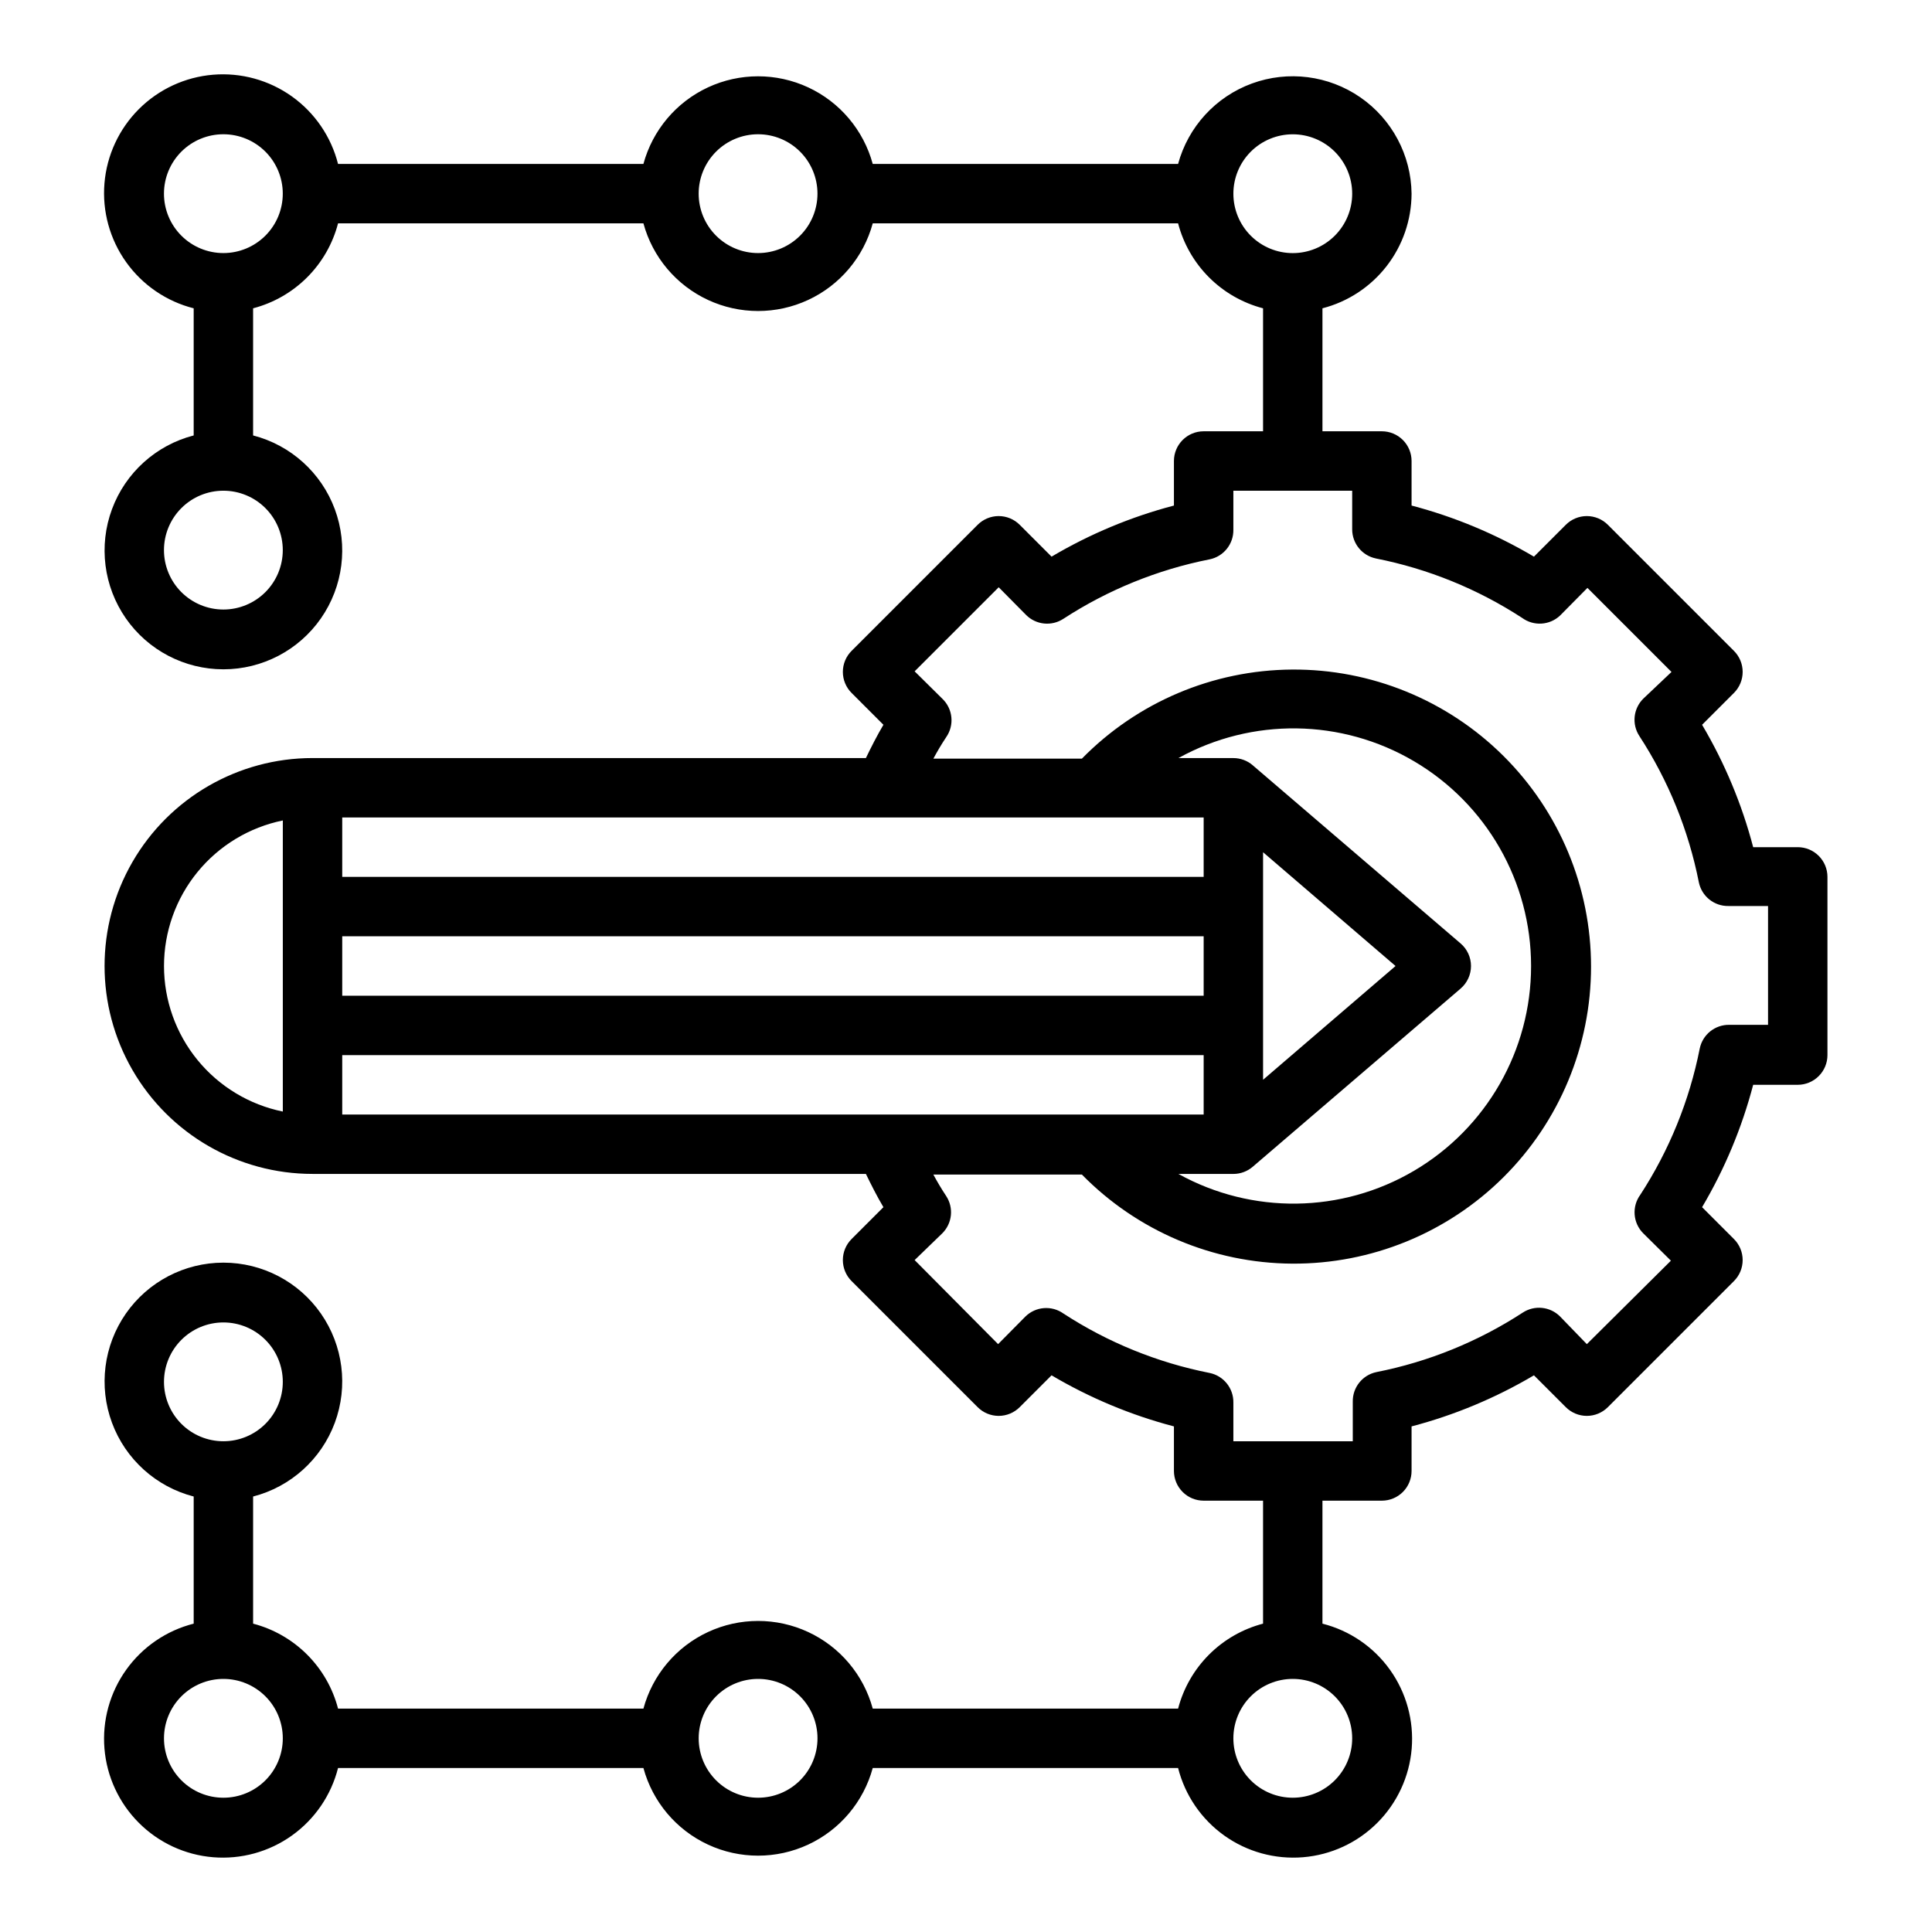 <?xml version="1.0" encoding="UTF-8"?>
<!-- The Best Svg Icon site in the world: iconSvg.co, Visit us! https://iconsvg.co -->
<svg fill="#000000" width="800px" height="800px" version="1.1" viewBox="144 144 512 512" xmlns="http://www.w3.org/2000/svg">
 <path d="m518.08 195.32c-0.121-10.215-5.191-19.734-13.602-25.539-8.41-5.801-19.113-7.164-28.707-3.652-9.594 3.512-16.887 11.461-19.566 21.32h-80.922c-2.434-8.957-8.695-16.383-17.113-20.297-8.418-3.91-18.129-3.91-26.547 0-8.418 3.914-14.68 11.34-17.113 20.297h-80.926c-1.828-7.223-6.16-13.562-12.227-17.895-6.066-4.328-13.469-6.367-20.898-5.75-7.426 0.617-14.391 3.844-19.66 9.113s-8.5 12.238-9.117 19.664c-0.617 7.426 1.422 14.832 5.754 20.898 4.328 6.062 10.668 10.398 17.891 12.227v33.691c-9.977 2.578-18.066 9.875-21.648 19.539-3.586 9.664-2.211 20.473 3.672 28.934 5.887 8.461 15.543 13.504 25.852 13.504 10.305 0 19.961-5.043 25.848-13.504s7.258-19.27 3.676-28.934c-3.586-9.664-11.672-16.961-21.652-19.539v-33.691c5.414-1.414 10.355-4.242 14.312-8.199 3.957-3.957 6.789-8.898 8.199-14.312h80.926c2.434 8.957 8.695 16.383 17.113 20.293 8.418 3.914 18.129 3.914 26.547 0 8.418-3.91 14.68-11.336 17.113-20.293h80.922c1.414 5.414 4.246 10.355 8.203 14.312s8.898 6.785 14.312 8.199v32.59h-15.742c-4.348 0-7.875 3.527-7.875 7.875v11.809-0.004c-11.387 2.988-22.301 7.547-32.43 13.543l-8.426-8.426c-1.477-1.488-3.488-2.328-5.59-2.328-2.098 0-4.109 0.84-5.586 2.328l-33.379 33.379c-1.492 1.477-2.328 3.488-2.328 5.59 0 2.098 0.836 4.109 2.328 5.59l8.422 8.422c-1.73 2.914-3.227 5.902-4.644 8.816h-146.66c-19.684 0-37.875 10.504-47.719 27.551-9.844 17.051-9.844 38.055 0 55.105s28.035 27.551 47.719 27.551h146.66c1.418 2.914 2.914 5.902 4.644 8.816l-8.422 8.422v0.004c-1.492 1.477-2.328 3.488-2.328 5.586 0 2.102 0.836 4.113 2.328 5.59l33.379 33.379c1.477 1.488 3.488 2.328 5.586 2.328 2.102 0 4.113-0.84 5.59-2.328l8.422-8.422h0.004c10.129 5.992 21.043 10.551 32.43 13.539v11.809c0 2.086 0.832 4.09 2.309 5.566 1.473 1.477 3.477 2.305 5.566 2.305h15.742v32.59c-5.414 1.414-10.355 4.246-14.312 8.203s-6.789 8.895-8.203 14.312h-80.922c-2.434-8.957-8.695-16.387-17.113-20.297-8.418-3.914-18.129-3.914-26.547 0-8.418 3.91-14.68 11.34-17.113 20.297h-80.926c-1.41-5.418-4.242-10.355-8.199-14.312-3.957-3.957-8.898-6.789-14.312-8.203v-33.691c9.98-2.578 18.066-9.875 21.652-19.539 3.582-9.664 2.211-20.473-3.676-28.934-5.887-8.461-15.543-13.504-25.848-13.504-10.309 0-19.965 5.043-25.852 13.504-5.883 8.461-7.258 19.27-3.672 28.934 3.582 9.664 11.672 16.961 21.648 19.539v33.691c-7.223 1.832-13.562 6.164-17.891 12.23-4.332 6.062-6.371 13.469-5.754 20.895 0.617 7.426 3.848 14.395 9.117 19.664s12.234 8.5 19.66 9.113c7.43 0.617 14.832-1.422 20.898-5.75 6.066-4.332 10.398-10.672 12.227-17.895h80.926c2.434 8.957 8.695 16.383 17.113 20.297 8.418 3.91 18.129 3.91 26.547 0 8.418-3.914 14.68-11.34 17.113-20.297h80.922c1.832 7.223 6.164 13.562 12.23 17.895 6.066 4.328 13.469 6.367 20.895 5.75 7.43-0.613 14.395-3.844 19.664-9.113 5.269-5.269 8.5-12.238 9.117-19.664 0.613-7.426-1.422-14.832-5.754-20.895-4.328-6.066-10.668-10.398-17.895-12.23v-32.59h15.746c2.086 0 4.09-0.828 5.566-2.305 1.477-1.477 2.305-3.481 2.305-5.566v-11.809c11.387-2.988 22.301-7.547 32.434-13.539l8.422 8.422c1.48 1.488 3.492 2.328 5.59 2.328 2.098 0 4.113-0.84 5.59-2.328l33.379-33.379c1.488-1.477 2.328-3.488 2.328-5.59 0-2.098-0.84-4.109-2.328-5.586l-8.426-8.426c5.996-10.129 10.551-21.047 13.539-32.43h11.809c2.09 0 4.09-0.832 5.566-2.309 1.477-1.477 2.309-3.477 2.309-5.566v-47.23c0-2.09-0.832-4.09-2.309-5.566-1.477-1.477-3.477-2.305-5.566-2.305h-11.809c-2.988-11.387-7.543-22.305-13.539-32.434l8.422-8.422h0.004c1.488-1.48 2.328-3.492 2.328-5.59 0-2.102-0.84-4.113-2.328-5.59l-33.379-33.379c-1.477-1.488-3.492-2.328-5.59-2.328-2.098 0-4.109 0.84-5.59 2.328l-8.422 8.422v0.004c-10.133-5.996-21.047-10.555-32.434-13.543v-11.805c0-2.09-0.828-4.09-2.305-5.566-1.477-1.477-3.481-2.309-5.566-2.309h-15.746v-32.59c6.742-1.738 12.719-5.668 16.992-11.164 4.273-5.5 6.602-12.258 6.625-19.223zm-299.14 94.465c0 4.176-1.656 8.18-4.609 11.133s-6.957 4.613-11.133 4.613-8.18-1.66-11.133-4.613-4.613-6.957-4.613-11.133c0-4.176 1.66-8.18 4.613-11.133s6.957-4.609 11.133-4.609 8.18 1.656 11.133 4.609 4.609 6.957 4.609 11.133zm-15.742-78.719c-4.176 0-8.18-1.66-11.133-4.613-2.953-2.949-4.613-6.957-4.613-11.133s1.66-8.18 4.613-11.133c2.953-2.949 6.957-4.609 11.133-4.609s8.18 1.66 11.133 4.609c2.953 2.953 4.609 6.957 4.609 11.133s-1.656 8.184-4.609 11.133c-2.953 2.953-6.957 4.613-11.133 4.613zm141.7 0c-4.176 0-8.18-1.66-11.133-4.613-2.953-2.949-4.613-6.957-4.613-11.133s1.66-8.18 4.613-11.133c2.953-2.949 6.957-4.609 11.133-4.609s8.18 1.66 11.133 4.609c2.953 2.953 4.609 6.957 4.609 11.133s-1.656 8.184-4.609 11.133c-2.953 2.953-6.957 4.613-11.133 4.613zm-157.44 299.14c0-4.176 1.66-8.18 4.613-11.133s6.957-4.613 11.133-4.613 8.18 1.66 11.133 4.613 4.609 6.957 4.609 11.133-1.656 8.18-4.609 11.133-6.957 4.609-11.133 4.609-8.18-1.656-11.133-4.609-4.613-6.957-4.613-11.133zm15.746 110.21c-4.176 0-8.18-1.656-11.133-4.609-2.953-2.953-4.613-6.957-4.613-11.133s1.66-8.18 4.613-11.133c2.953-2.953 6.957-4.613 11.133-4.613s8.18 1.66 11.133 4.613c2.953 2.953 4.609 6.957 4.609 11.133s-1.656 8.18-4.609 11.133c-2.953 2.953-6.957 4.609-11.133 4.609zm141.7 0c-4.176 0-8.18-1.656-11.133-4.609-2.953-2.953-4.613-6.957-4.613-11.133s1.66-8.18 4.613-11.133c2.953-2.953 6.957-4.613 11.133-4.613s8.18 1.66 11.133 4.613c2.953 2.953 4.609 6.957 4.609 11.133s-1.656 8.18-4.609 11.133c-2.953 2.953-6.957 4.609-11.133 4.609zm157.44-15.742c0 4.176-1.66 8.18-4.613 11.133-2.953 2.953-6.957 4.609-11.133 4.609-4.176 0-8.18-1.656-11.133-4.609-2.953-2.953-4.609-6.957-4.609-11.133s1.656-8.18 4.609-11.133c2.953-2.953 6.957-4.613 11.133-4.613 4.176 0 8.18 1.66 11.133 4.613 2.953 2.953 4.613 6.957 4.613 11.133zm11.492-204.67-35.109 30.148v-60.301zm-50.852 7.871h-228.29v-15.746h228.29zm-228.29 15.742h228.29v15.742l-228.29 0.004zm236.16 31.488c1.875 0 3.691-0.668 5.117-1.887l55.105-47.23-0.004-0.004c1.75-1.496 2.758-3.68 2.758-5.981s-1.008-4.488-2.758-5.984l-55.105-47.23h0.004c-1.426-1.223-3.242-1.891-5.117-1.891h-14.562c19.504-10.793 43.266-10.469 62.469 0.855 19.207 11.32 30.992 31.953 30.992 54.25 0 22.293-11.785 42.926-30.992 54.25-19.203 11.32-42.965 11.645-62.469 0.852zm-7.871-94.465v15.742l-228.29 0.004v-15.746zm-275.52 39.363c0-9.074 3.133-17.871 8.871-24.898 5.738-7.031 13.727-11.859 22.617-13.676v77.145c-8.891-1.812-16.879-6.644-22.617-13.672-5.738-7.031-8.871-15.828-8.871-24.898zm321.18-108c13.797 2.727 26.941 8.07 38.73 15.742 3.07 2.254 7.312 1.988 10.074-0.629l7.242-7.32 22.277 22.277-7.477 7.082c-2.66 2.644-3.086 6.793-1.023 9.922 7.672 11.785 13.016 24.934 15.746 38.73 0.758 3.723 4.07 6.371 7.871 6.297h10.469v31.488h-10.234c-3.801-0.078-7.113 2.574-7.871 6.297-2.731 13.797-8.074 26.941-15.742 38.73-2.305 3.137-1.969 7.484 0.785 10.234l7.32 7.242-22.277 22.121-7.086-7.324c-2.641-2.656-6.789-3.086-9.918-1.023-11.785 7.672-24.934 13.016-38.73 15.746-3.723 0.758-6.375 4.07-6.297 7.871v10.469h-31.645v-10.23c0.074-3.801-2.574-7.113-6.297-7.875-13.797-2.727-26.945-8.07-38.73-15.742-3.109-2.215-7.352-1.883-10.078 0.785l-7.242 7.32-22.121-22.277 7.32-7.082c2.66-2.641 3.09-6.793 1.023-9.918-1.258-1.891-2.363-3.777-3.387-5.668h39.363c14.68 14.973 34.723 23.473 55.691 23.613s41.129-8.094 56.004-22.871 23.242-34.879 23.242-55.848-8.367-41.07-23.242-55.848-35.035-23.012-56.004-22.871-41.012 8.641-55.691 23.613h-39.359c1.023-1.891 2.125-3.777 3.387-5.668h-0.004c2.242-3.191 1.809-7.547-1.023-10.234l-7.32-7.242 22.277-22.277 7.242 7.32v0.004c2.644 2.656 6.793 3.086 9.922 1.02 11.785-7.668 24.934-13.012 38.73-15.742 3.723-0.758 6.371-4.07 6.297-7.871v-10.312h31.488v10.234c0 3.738 2.629 6.965 6.297 7.715zm-37.785-96.672c0-4.176 1.656-8.18 4.609-11.133 2.953-2.949 6.957-4.609 11.133-4.609 4.176 0 8.18 1.66 11.133 4.609 2.953 2.953 4.613 6.957 4.613 11.133s-1.66 8.184-4.613 11.133c-2.953 2.953-6.957 4.613-11.133 4.613-4.176 0-8.18-1.66-11.133-4.613-2.953-2.949-4.609-6.957-4.609-11.133z"/>
</svg>